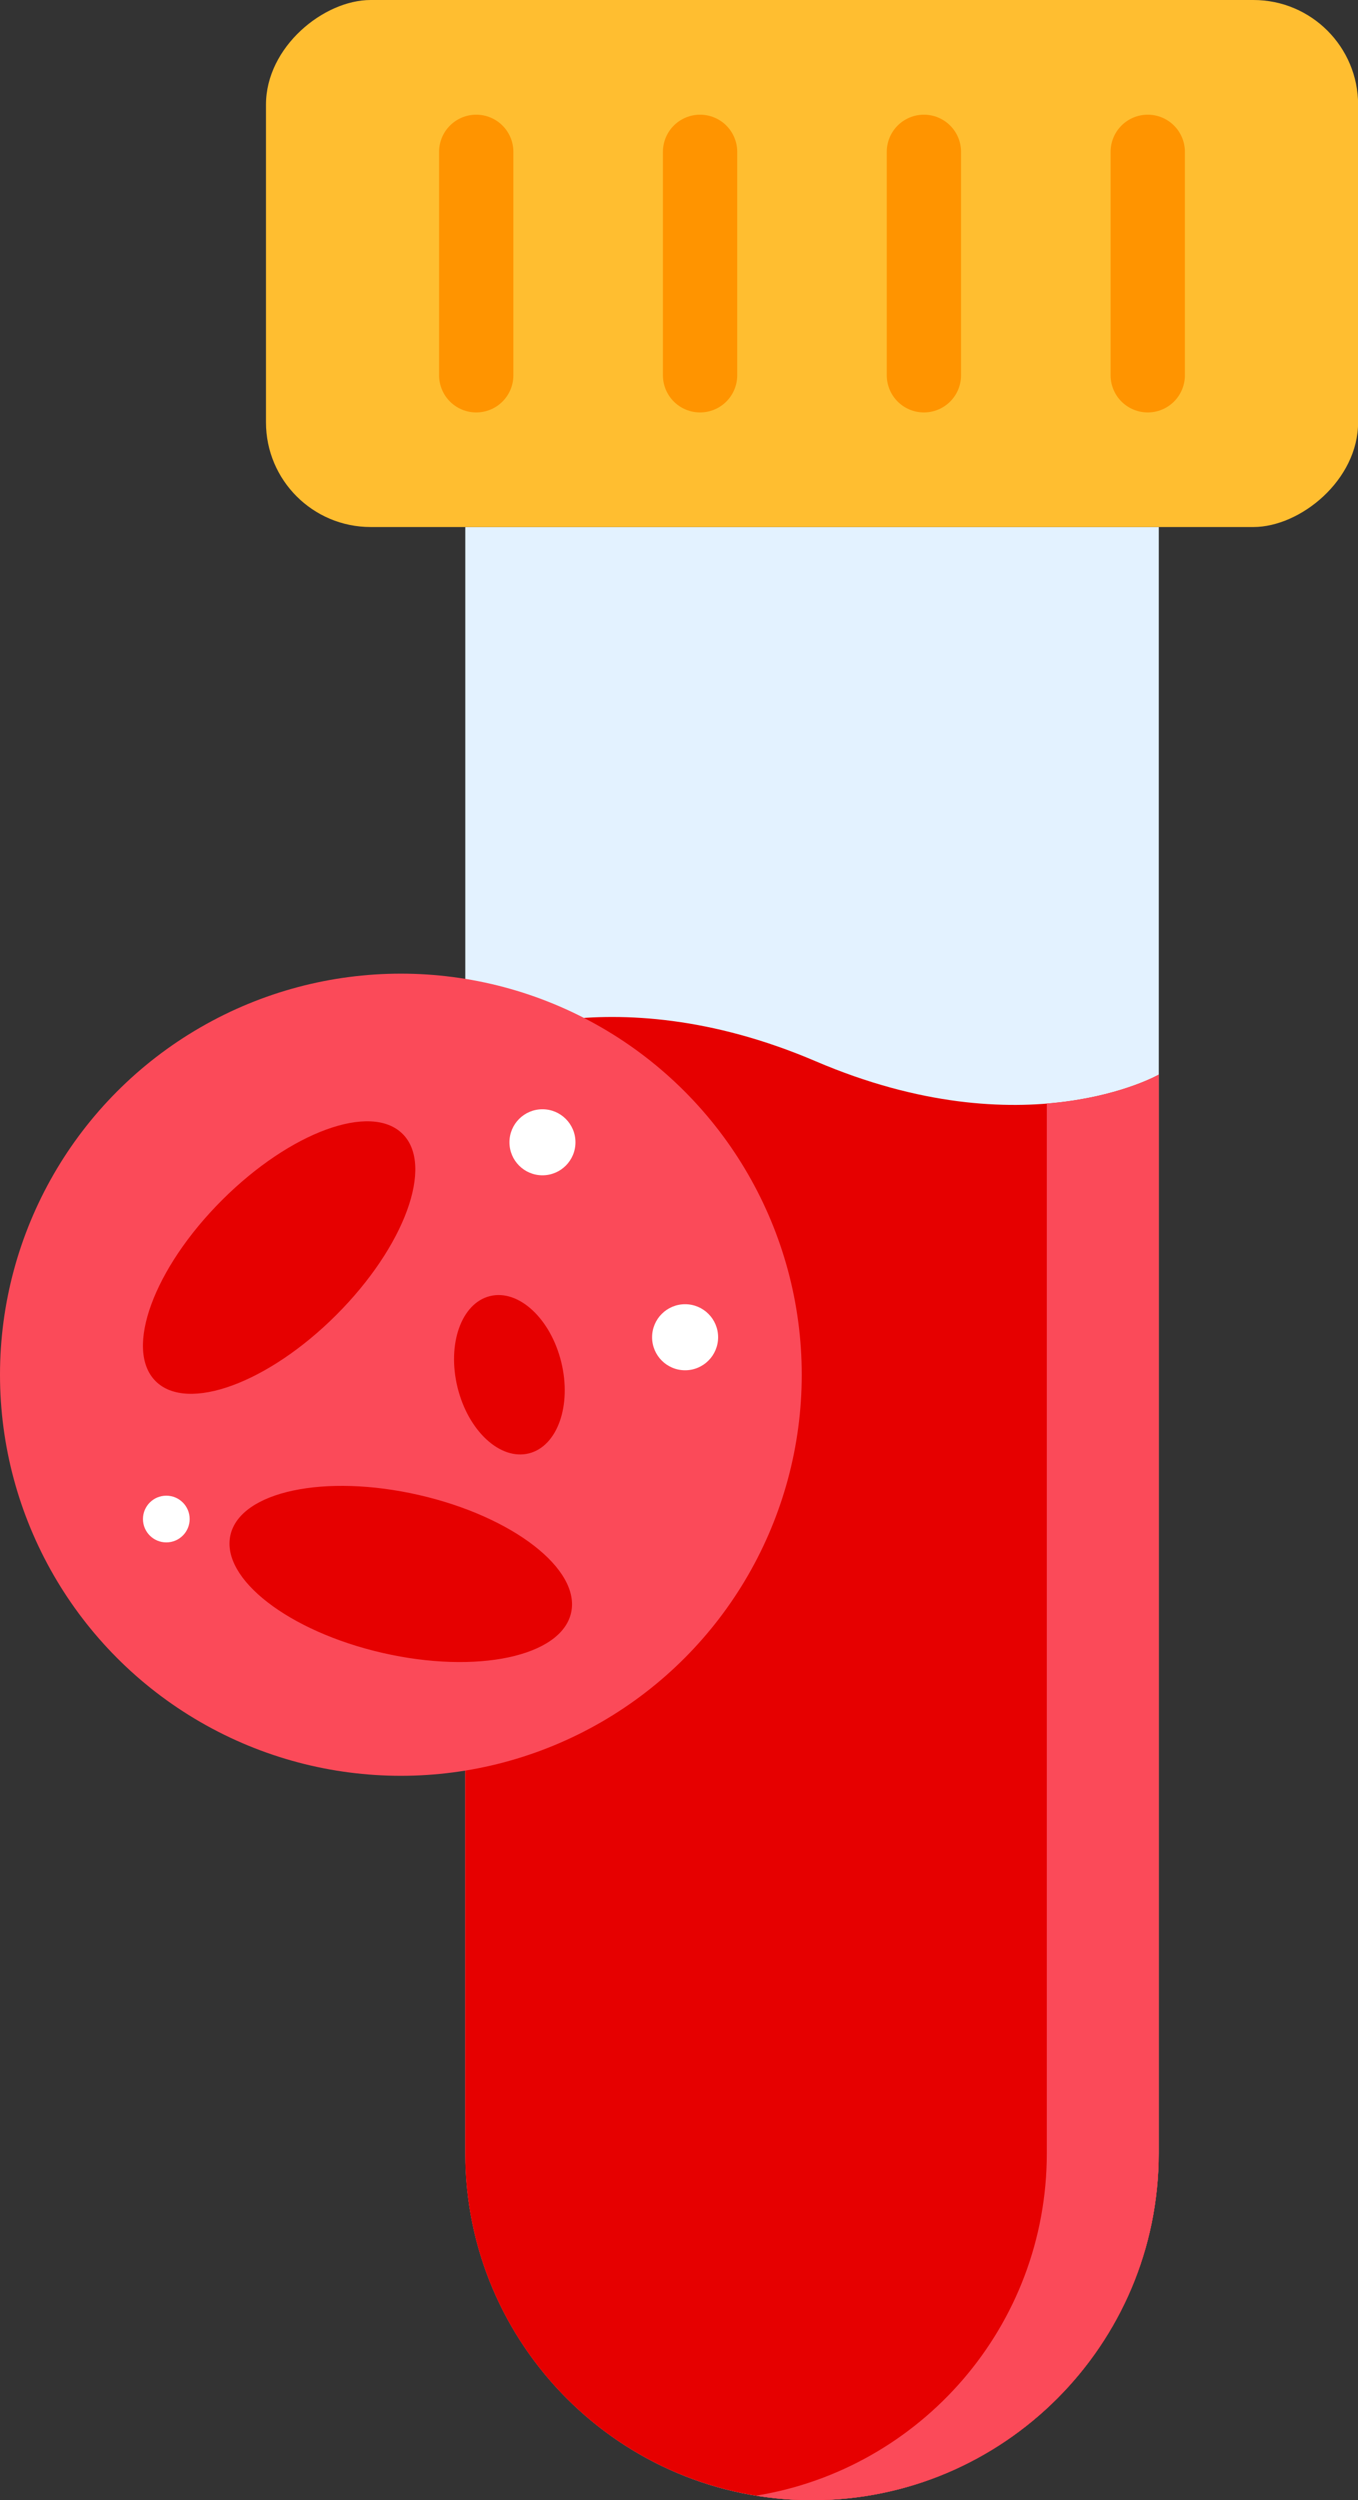 <?xml version="1.0" encoding="UTF-8"?>
<svg id="Layer_2" data-name="Layer 2" xmlns="http://www.w3.org/2000/svg" viewBox="0 0 127.95 235.45">
  <rect x="0" y="0" width="127.95" height="235.45" fill="#333333" stroke="none"/>
  <defs>
    <style>
      .cls-1 {
        fill: #fb4a59;
      }

      .cls-1, .cls-2, .cls-3, .cls-4, .cls-5 {
        stroke-width: 0px;
      }

      .cls-2 {
        fill: #e60000;
      }

      .cls-3 {
        fill: #e3f2ff;
      }

      .cls-4 {
        fill: #fff;
      }

      .cls-5 {
        fill: #ffbe30;
      }

      .cls-6 {
        fill: none;
        stroke: #ff9400;
        stroke-linecap: round;
        stroke-miterlimit: 10;
        stroke-width: 7px;
      }
    </style>
  </defs>
  <g id="Layer_2-2" data-name="Layer 2">
    <g id="_1" data-name="1">
      <path class="cls-3" d="m43.83,49.63h65.35v153.15c0,18.03-14.64,32.67-32.67,32.67h0c-18.03,0-32.67-14.64-32.67-32.67V49.63h0Z"/>
      <path class="cls-2" d="m76.5,235.45h0c-18.04,0-32.67-14.63-32.67-32.67v-104.28s13.27-7.01,33.02,1.44c19.75,8.45,32.33,1.26,32.33,1.26v101.58c0,18.04-14.63,32.67-32.67,32.67Z"/>
      <path class="cls-1" d="m98.63,103.92v98.86c0,16.25-11.86,29.72-27.4,32.24,1.72.28,3.48.43,5.27.43h0c18.04,0,32.67-14.63,32.67-32.67v-101.58s-3.82,2.18-10.55,2.72Z"/>
      <rect class="cls-5" x="51.69" y="-26.63" width="49.63" height="102.9" rx="9.86" ry="9.86" transform="translate(51.69 101.32) rotate(-90)"/>
      <g>
        <line class="cls-6" x1="65.96" y1="35.34" x2="65.96" y2="14.3"/>
        <line class="cls-6" x1="108.14" y1="35.34" x2="108.14" y2="14.3"/>
        <line class="cls-6" x1="44.87" y1="35.34" x2="44.87" y2="14.3"/>
        <line class="cls-6" x1="87.05" y1="35.34" x2="87.05" y2="14.3"/>
      </g>
      <g>
        <circle class="cls-1" cx="37.77" cy="129.46" r="37.77"/>
        <g>
          <ellipse class="cls-2" cx="26.3" cy="118.43" rx="16.46" ry="7.63" transform="translate(-76.04 53.28) rotate(-45)"/>
          <ellipse class="cls-2" cx="37.77" cy="148.23" rx="7.63" ry="16.46" transform="translate(-115.16 152) rotate(-77.12)"/>
          <ellipse class="cls-2" cx="48" cy="129.46" rx="5.03" ry="7.63" transform="translate(-29.62 15.27) rotate(-13.86)"/>
          <circle class="cls-4" cx="51.11" cy="107.57" r="3.11"/>
          <circle class="cls-4" cx="64.55" cy="125.93" r="3.11"/>
          <circle class="cls-4" cx="15.67" cy="143.05" r="2.2"/>
        </g>
      </g>
    </g>
  </g>
</svg>